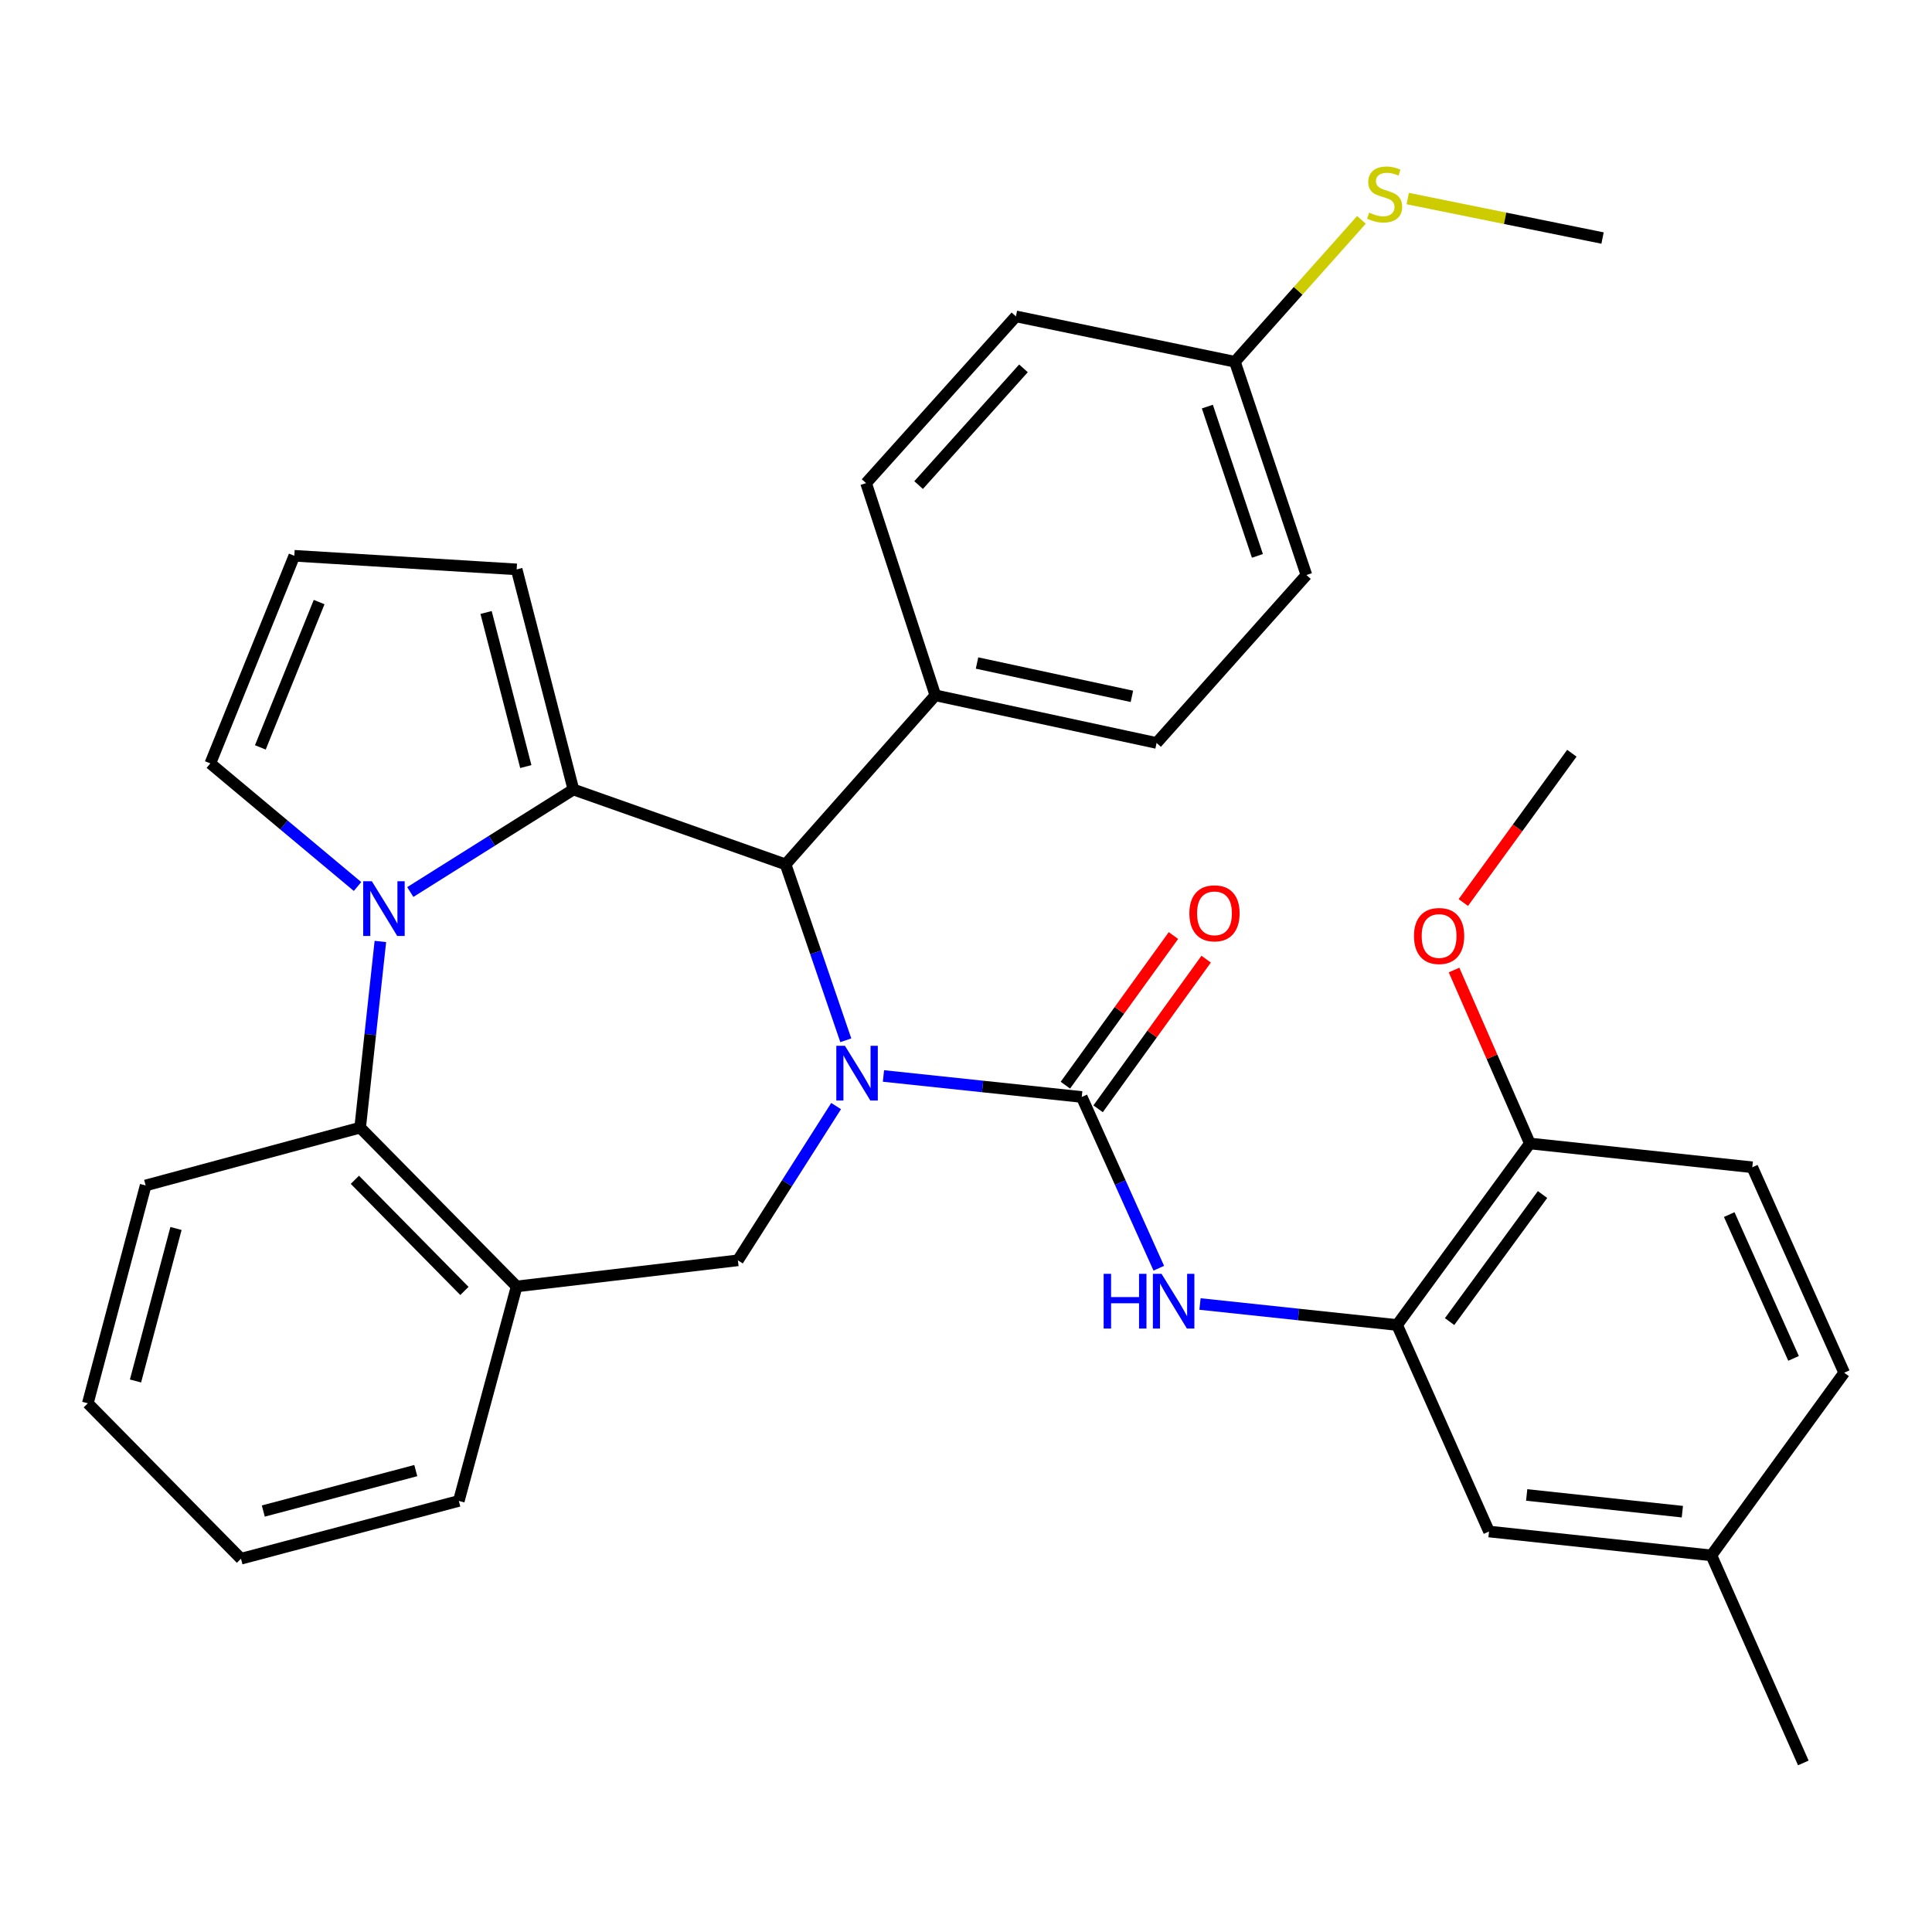 <?xml version='1.0' encoding='iso-8859-1'?>
<svg version='1.1' baseProfile='full'
              xmlns='http://www.w3.org/2000/svg'
                      xmlns:rdkit='http://www.rdkit.org/xml'
                      xmlns:xlink='http://www.w3.org/1999/xlink'
                  xml:space='preserve'
width='1000px' height='1000px' viewBox='0 0 1000 1000'>
<!-- END OF HEADER -->
<rect style='opacity:1.0;fill:#FFFFFF;stroke:none' width='1000' height='1000' x='0' y='0'> </rect>
<path class='bond-2' d='M 457.276,556.918 L 508.59,562.357' style='fill:none;fill-rule:evenodd;stroke:#0000FF;stroke-width:6px;stroke-linecap:butt;stroke-linejoin:miter;stroke-opacity:1' />
<path class='bond-2' d='M 508.59,562.357 L 559.904,567.797' style='fill:none;fill-rule:evenodd;stroke:#000000;stroke-width:6px;stroke-linecap:butt;stroke-linejoin:miter;stroke-opacity:1' />
<path class='bond-3' d='M 437.788,538.454 L 422.204,492.931' style='fill:none;fill-rule:evenodd;stroke:#0000FF;stroke-width:6px;stroke-linecap:butt;stroke-linejoin:miter;stroke-opacity:1' />
<path class='bond-3' d='M 422.204,492.931 L 406.621,447.408' style='fill:none;fill-rule:evenodd;stroke:#000000;stroke-width:6px;stroke-linecap:butt;stroke-linejoin:miter;stroke-opacity:1' />
<path class='bond-4' d='M 432.769,572.501 L 407.351,612.422' style='fill:none;fill-rule:evenodd;stroke:#0000FF;stroke-width:6px;stroke-linecap:butt;stroke-linejoin:miter;stroke-opacity:1' />
<path class='bond-4' d='M 407.351,612.422 L 381.933,652.343' style='fill:none;fill-rule:evenodd;stroke:#000000;stroke-width:6px;stroke-linecap:butt;stroke-linejoin:miter;stroke-opacity:1' />
<path class='bond-0' d='M 296.795,408.652 L 406.621,447.408' style='fill:none;fill-rule:evenodd;stroke:#000000;stroke-width:6px;stroke-linecap:butt;stroke-linejoin:miter;stroke-opacity:1' />
<path class='bond-1' d='M 296.795,408.652 L 254.578,435.184' style='fill:none;fill-rule:evenodd;stroke:#000000;stroke-width:6px;stroke-linecap:butt;stroke-linejoin:miter;stroke-opacity:1' />
<path class='bond-1' d='M 254.578,435.184 L 212.362,461.716' style='fill:none;fill-rule:evenodd;stroke:#0000FF;stroke-width:6px;stroke-linecap:butt;stroke-linejoin:miter;stroke-opacity:1' />
<path class='bond-10' d='M 296.795,408.652 L 267.417,294.716' style='fill:none;fill-rule:evenodd;stroke:#000000;stroke-width:6px;stroke-linecap:butt;stroke-linejoin:miter;stroke-opacity:1' />
<path class='bond-10' d='M 272.157,396.778 L 251.593,317.023' style='fill:none;fill-rule:evenodd;stroke:#000000;stroke-width:6px;stroke-linecap:butt;stroke-linejoin:miter;stroke-opacity:1' />
<path class='bond-9' d='M 185.058,458.855 L 146.961,426.998' style='fill:none;fill-rule:evenodd;stroke:#0000FF;stroke-width:6px;stroke-linecap:butt;stroke-linejoin:miter;stroke-opacity:1' />
<path class='bond-9' d='M 146.961,426.998 L 108.864,395.141' style='fill:none;fill-rule:evenodd;stroke:#000000;stroke-width:6px;stroke-linecap:butt;stroke-linejoin:miter;stroke-opacity:1' />
<path class='bond-33' d='M 196.878,487.296 L 191.645,535.48' style='fill:none;fill-rule:evenodd;stroke:#0000FF;stroke-width:6px;stroke-linecap:butt;stroke-linejoin:miter;stroke-opacity:1' />
<path class='bond-33' d='M 191.645,535.48 L 186.411,583.663' style='fill:none;fill-rule:evenodd;stroke:#000000;stroke-width:6px;stroke-linecap:butt;stroke-linejoin:miter;stroke-opacity:1' />
<path class='bond-6' d='M 559.904,567.797 L 579.849,612.115' style='fill:none;fill-rule:evenodd;stroke:#000000;stroke-width:6px;stroke-linecap:butt;stroke-linejoin:miter;stroke-opacity:1' />
<path class='bond-6' d='M 579.849,612.115 L 599.794,656.433' style='fill:none;fill-rule:evenodd;stroke:#0000FF;stroke-width:6px;stroke-linecap:butt;stroke-linejoin:miter;stroke-opacity:1' />
<path class='bond-12' d='M 568.373,573.913 L 596.34,535.188' style='fill:none;fill-rule:evenodd;stroke:#000000;stroke-width:6px;stroke-linecap:butt;stroke-linejoin:miter;stroke-opacity:1' />
<path class='bond-12' d='M 596.34,535.188 L 624.308,496.463' style='fill:none;fill-rule:evenodd;stroke:#FF0000;stroke-width:6px;stroke-linecap:butt;stroke-linejoin:miter;stroke-opacity:1' />
<path class='bond-12' d='M 551.436,561.68 L 579.403,522.956' style='fill:none;fill-rule:evenodd;stroke:#000000;stroke-width:6px;stroke-linecap:butt;stroke-linejoin:miter;stroke-opacity:1' />
<path class='bond-12' d='M 579.403,522.956 L 607.371,484.231' style='fill:none;fill-rule:evenodd;stroke:#FF0000;stroke-width:6px;stroke-linecap:butt;stroke-linejoin:miter;stroke-opacity:1' />
<path class='bond-11' d='M 406.621,447.408 L 484.133,359.902' style='fill:none;fill-rule:evenodd;stroke:#000000;stroke-width:6px;stroke-linecap:butt;stroke-linejoin:miter;stroke-opacity:1' />
<path class='bond-7' d='M 381.933,652.343 L 267.417,665.853' style='fill:none;fill-rule:evenodd;stroke:#000000;stroke-width:6px;stroke-linecap:butt;stroke-linejoin:miter;stroke-opacity:1' />
<path class='bond-5' d='M 186.411,583.663 L 267.417,665.853' style='fill:none;fill-rule:evenodd;stroke:#000000;stroke-width:6px;stroke-linecap:butt;stroke-linejoin:miter;stroke-opacity:1' />
<path class='bond-5' d='M 183.682,610.658 L 240.386,668.191' style='fill:none;fill-rule:evenodd;stroke:#000000;stroke-width:6px;stroke-linecap:butt;stroke-linejoin:miter;stroke-opacity:1' />
<path class='bond-27' d='M 186.411,583.663 L 75.389,613.586' style='fill:none;fill-rule:evenodd;stroke:#000000;stroke-width:6px;stroke-linecap:butt;stroke-linejoin:miter;stroke-opacity:1' />
<path class='bond-8' d='M 621.118,674.945 L 672.126,680.381' style='fill:none;fill-rule:evenodd;stroke:#0000FF;stroke-width:6px;stroke-linecap:butt;stroke-linejoin:miter;stroke-opacity:1' />
<path class='bond-8' d='M 672.126,680.381 L 723.135,685.817' style='fill:none;fill-rule:evenodd;stroke:#000000;stroke-width:6px;stroke-linecap:butt;stroke-linejoin:miter;stroke-opacity:1' />
<path class='bond-26' d='M 267.417,665.853 L 237.482,776.875' style='fill:none;fill-rule:evenodd;stroke:#000000;stroke-width:6px;stroke-linecap:butt;stroke-linejoin:miter;stroke-opacity:1' />
<path class='bond-14' d='M 723.135,685.817 L 791.86,591.858' style='fill:none;fill-rule:evenodd;stroke:#000000;stroke-width:6px;stroke-linecap:butt;stroke-linejoin:miter;stroke-opacity:1' />
<path class='bond-14' d='M 750.307,684.058 L 798.415,618.286' style='fill:none;fill-rule:evenodd;stroke:#000000;stroke-width:6px;stroke-linecap:butt;stroke-linejoin:miter;stroke-opacity:1' />
<path class='bond-15' d='M 723.135,685.817 L 770.712,792.707' style='fill:none;fill-rule:evenodd;stroke:#000000;stroke-width:6px;stroke-linecap:butt;stroke-linejoin:miter;stroke-opacity:1' />
<path class='bond-35' d='M 108.864,395.141 L 152.333,287.671' style='fill:none;fill-rule:evenodd;stroke:#000000;stroke-width:6px;stroke-linecap:butt;stroke-linejoin:miter;stroke-opacity:1' />
<path class='bond-35' d='M 134.753,386.854 L 165.181,311.625' style='fill:none;fill-rule:evenodd;stroke:#000000;stroke-width:6px;stroke-linecap:butt;stroke-linejoin:miter;stroke-opacity:1' />
<path class='bond-13' d='M 267.417,294.716 L 152.333,287.671' style='fill:none;fill-rule:evenodd;stroke:#000000;stroke-width:6px;stroke-linecap:butt;stroke-linejoin:miter;stroke-opacity:1' />
<path class='bond-16' d='M 484.133,359.902 L 598.649,384.555' style='fill:none;fill-rule:evenodd;stroke:#000000;stroke-width:6px;stroke-linecap:butt;stroke-linejoin:miter;stroke-opacity:1' />
<path class='bond-16' d='M 505.708,343.175 L 585.869,360.432' style='fill:none;fill-rule:evenodd;stroke:#000000;stroke-width:6px;stroke-linecap:butt;stroke-linejoin:miter;stroke-opacity:1' />
<path class='bond-17' d='M 484.133,359.902 L 448.29,250.064' style='fill:none;fill-rule:evenodd;stroke:#000000;stroke-width:6px;stroke-linecap:butt;stroke-linejoin:miter;stroke-opacity:1' />
<path class='bond-18' d='M 791.86,591.858 L 906.98,604.185' style='fill:none;fill-rule:evenodd;stroke:#000000;stroke-width:6px;stroke-linecap:butt;stroke-linejoin:miter;stroke-opacity:1' />
<path class='bond-25' d='M 791.86,591.858 L 772.235,546.969' style='fill:none;fill-rule:evenodd;stroke:#000000;stroke-width:6px;stroke-linecap:butt;stroke-linejoin:miter;stroke-opacity:1' />
<path class='bond-25' d='M 772.235,546.969 L 752.61,502.08' style='fill:none;fill-rule:evenodd;stroke:#FF0000;stroke-width:6px;stroke-linecap:butt;stroke-linejoin:miter;stroke-opacity:1' />
<path class='bond-20' d='M 770.712,792.707 L 885.82,805.069' style='fill:none;fill-rule:evenodd;stroke:#000000;stroke-width:6px;stroke-linecap:butt;stroke-linejoin:miter;stroke-opacity:1' />
<path class='bond-20' d='M 790.209,773.788 L 870.785,782.441' style='fill:none;fill-rule:evenodd;stroke:#000000;stroke-width:6px;stroke-linecap:butt;stroke-linejoin:miter;stroke-opacity:1' />
<path class='bond-22' d='M 598.649,384.555 L 676.196,297.641' style='fill:none;fill-rule:evenodd;stroke:#000000;stroke-width:6px;stroke-linecap:butt;stroke-linejoin:miter;stroke-opacity:1' />
<path class='bond-23' d='M 448.29,250.064 L 525.837,163.754' style='fill:none;fill-rule:evenodd;stroke:#000000;stroke-width:6px;stroke-linecap:butt;stroke-linejoin:miter;stroke-opacity:1' />
<path class='bond-23' d='M 475.464,251.081 L 529.747,190.663' style='fill:none;fill-rule:evenodd;stroke:#000000;stroke-width:6px;stroke-linecap:butt;stroke-linejoin:miter;stroke-opacity:1' />
<path class='bond-37' d='M 906.98,604.185 L 954.545,710.517' style='fill:none;fill-rule:evenodd;stroke:#000000;stroke-width:6px;stroke-linecap:butt;stroke-linejoin:miter;stroke-opacity:1' />
<path class='bond-37' d='M 895.043,628.666 L 928.339,703.099' style='fill:none;fill-rule:evenodd;stroke:#000000;stroke-width:6px;stroke-linecap:butt;stroke-linejoin:miter;stroke-opacity:1' />
<path class='bond-19' d='M 639.181,187.246 L 525.837,163.754' style='fill:none;fill-rule:evenodd;stroke:#000000;stroke-width:6px;stroke-linecap:butt;stroke-linejoin:miter;stroke-opacity:1' />
<path class='bond-21' d='M 639.181,187.246 L 671.935,150.518' style='fill:none;fill-rule:evenodd;stroke:#000000;stroke-width:6px;stroke-linecap:butt;stroke-linejoin:miter;stroke-opacity:1' />
<path class='bond-21' d='M 671.935,150.518 L 704.69,113.79' style='fill:none;fill-rule:evenodd;stroke:#CCCC00;stroke-width:6px;stroke-linecap:butt;stroke-linejoin:miter;stroke-opacity:1' />
<path class='bond-34' d='M 639.181,187.246 L 676.196,297.641' style='fill:none;fill-rule:evenodd;stroke:#000000;stroke-width:6px;stroke-linecap:butt;stroke-linejoin:miter;stroke-opacity:1' />
<path class='bond-34' d='M 624.924,210.447 L 650.835,287.724' style='fill:none;fill-rule:evenodd;stroke:#000000;stroke-width:6px;stroke-linecap:butt;stroke-linejoin:miter;stroke-opacity:1' />
<path class='bond-24' d='M 885.82,805.069 L 954.545,710.517' style='fill:none;fill-rule:evenodd;stroke:#000000;stroke-width:6px;stroke-linecap:butt;stroke-linejoin:miter;stroke-opacity:1' />
<path class='bond-29' d='M 885.82,805.069 L 933.397,912.492' style='fill:none;fill-rule:evenodd;stroke:#000000;stroke-width:6px;stroke-linecap:butt;stroke-linejoin:miter;stroke-opacity:1' />
<path class='bond-28' d='M 728.639,102.768 L 779.059,112.989' style='fill:none;fill-rule:evenodd;stroke:#CCCC00;stroke-width:6px;stroke-linecap:butt;stroke-linejoin:miter;stroke-opacity:1' />
<path class='bond-28' d='M 779.059,112.989 L 829.479,123.21' style='fill:none;fill-rule:evenodd;stroke:#000000;stroke-width:6px;stroke-linecap:butt;stroke-linejoin:miter;stroke-opacity:1' />
<path class='bond-30' d='M 757.409,467.147 L 785.499,428.509' style='fill:none;fill-rule:evenodd;stroke:#FF0000;stroke-width:6px;stroke-linecap:butt;stroke-linejoin:miter;stroke-opacity:1' />
<path class='bond-30' d='M 785.499,428.509 L 813.589,389.871' style='fill:none;fill-rule:evenodd;stroke:#000000;stroke-width:6px;stroke-linecap:butt;stroke-linejoin:miter;stroke-opacity:1' />
<path class='bond-31' d='M 237.482,776.875 L 124.731,806.798' style='fill:none;fill-rule:evenodd;stroke:#000000;stroke-width:6px;stroke-linecap:butt;stroke-linejoin:miter;stroke-opacity:1' />
<path class='bond-31' d='M 215.21,761.17 L 136.284,782.116' style='fill:none;fill-rule:evenodd;stroke:#000000;stroke-width:6px;stroke-linecap:butt;stroke-linejoin:miter;stroke-opacity:1' />
<path class='bond-36' d='M 75.389,613.586 L 45.455,726.349' style='fill:none;fill-rule:evenodd;stroke:#000000;stroke-width:6px;stroke-linecap:butt;stroke-linejoin:miter;stroke-opacity:1' />
<path class='bond-36' d='M 91.092,635.862 L 70.138,714.796' style='fill:none;fill-rule:evenodd;stroke:#000000;stroke-width:6px;stroke-linecap:butt;stroke-linejoin:miter;stroke-opacity:1' />
<path class='bond-32' d='M 124.731,806.798 L 45.455,726.349' style='fill:none;fill-rule:evenodd;stroke:#000000;stroke-width:6px;stroke-linecap:butt;stroke-linejoin:miter;stroke-opacity:1' />
<path  class='atom-0' d='M 437.353 541.31
L 446.633 556.31
Q 447.553 557.79, 449.033 560.47
Q 450.513 563.15, 450.593 563.31
L 450.593 541.31
L 454.353 541.31
L 454.353 569.63
L 450.473 569.63
L 440.513 553.23
Q 439.353 551.31, 438.113 549.11
Q 436.913 546.91, 436.553 546.23
L 436.553 569.63
L 432.873 569.63
L 432.873 541.31
L 437.353 541.31
' fill='#0000FF'/>
<path  class='atom-2' d='M 192.466 456.125
L 201.746 471.125
Q 202.666 472.605, 204.146 475.285
Q 205.626 477.965, 205.706 478.125
L 205.706 456.125
L 209.466 456.125
L 209.466 484.445
L 205.586 484.445
L 195.626 468.045
Q 194.466 466.125, 193.226 463.925
Q 192.026 461.725, 191.666 461.045
L 191.666 484.445
L 187.986 484.445
L 187.986 456.125
L 192.466 456.125
' fill='#0000FF'/>
<path  class='atom-7' d='M 571.25 659.331
L 575.09 659.331
L 575.09 671.371
L 589.57 671.371
L 589.57 659.331
L 593.41 659.331
L 593.41 687.651
L 589.57 687.651
L 589.57 674.571
L 575.09 674.571
L 575.09 687.651
L 571.25 687.651
L 571.25 659.331
' fill='#0000FF'/>
<path  class='atom-7' d='M 601.21 659.331
L 610.49 674.331
Q 611.41 675.811, 612.89 678.491
Q 614.37 681.171, 614.45 681.331
L 614.45 659.331
L 618.21 659.331
L 618.21 687.651
L 614.33 687.651
L 604.37 671.251
Q 603.21 669.331, 601.97 667.131
Q 600.77 664.931, 600.41 664.251
L 600.41 687.651
L 596.73 687.651
L 596.73 659.331
L 601.21 659.331
' fill='#0000FF'/>
<path  class='atom-13' d='M 615.618 472.733
Q 615.618 465.933, 618.978 462.133
Q 622.338 458.333, 628.618 458.333
Q 634.898 458.333, 638.258 462.133
Q 641.618 465.933, 641.618 472.733
Q 641.618 479.613, 638.218 483.533
Q 634.818 487.413, 628.618 487.413
Q 622.378 487.413, 618.978 483.533
Q 615.618 479.653, 615.618 472.733
M 628.618 484.213
Q 632.938 484.213, 635.258 481.333
Q 637.618 478.413, 637.618 472.733
Q 637.618 467.173, 635.258 464.373
Q 632.938 461.533, 628.618 461.533
Q 624.298 461.533, 621.938 464.333
Q 619.618 467.133, 619.618 472.733
Q 619.618 478.453, 621.938 481.333
Q 624.298 484.213, 628.618 484.213
' fill='#FF0000'/>
<path  class='atom-22' d='M 708.681 110.064
Q 709.001 110.184, 710.321 110.744
Q 711.641 111.304, 713.081 111.664
Q 714.561 111.984, 716.001 111.984
Q 718.681 111.984, 720.241 110.704
Q 721.801 109.384, 721.801 107.104
Q 721.801 105.544, 721.001 104.584
Q 720.241 103.624, 719.041 103.104
Q 717.841 102.584, 715.841 101.984
Q 713.321 101.224, 711.801 100.504
Q 710.321 99.784, 709.241 98.264
Q 708.201 96.744, 708.201 94.184
Q 708.201 90.624, 710.601 88.424
Q 713.041 86.224, 717.841 86.224
Q 721.121 86.224, 724.841 87.784
L 723.921 90.864
Q 720.521 89.464, 717.961 89.464
Q 715.201 89.464, 713.681 90.624
Q 712.161 91.744, 712.201 93.704
Q 712.201 95.224, 712.961 96.144
Q 713.761 97.064, 714.881 97.584
Q 716.041 98.104, 717.961 98.704
Q 720.521 99.504, 722.041 100.304
Q 723.561 101.104, 724.641 102.744
Q 725.761 104.344, 725.761 107.104
Q 725.761 111.024, 723.121 113.144
Q 720.521 115.224, 716.161 115.224
Q 713.641 115.224, 711.721 114.664
Q 709.841 114.144, 707.601 113.224
L 708.681 110.064
' fill='#CCCC00'/>
<path  class='atom-26' d='M 731.875 484.468
Q 731.875 477.668, 735.235 473.868
Q 738.595 470.068, 744.875 470.068
Q 751.155 470.068, 754.515 473.868
Q 757.875 477.668, 757.875 484.468
Q 757.875 491.348, 754.475 495.268
Q 751.075 499.148, 744.875 499.148
Q 738.635 499.148, 735.235 495.268
Q 731.875 491.388, 731.875 484.468
M 744.875 495.948
Q 749.195 495.948, 751.515 493.068
Q 753.875 490.148, 753.875 484.468
Q 753.875 478.908, 751.515 476.108
Q 749.195 473.268, 744.875 473.268
Q 740.555 473.268, 738.195 476.068
Q 735.875 478.868, 735.875 484.468
Q 735.875 490.188, 738.195 493.068
Q 740.555 495.948, 744.875 495.948
' fill='#FF0000'/>
</svg>
